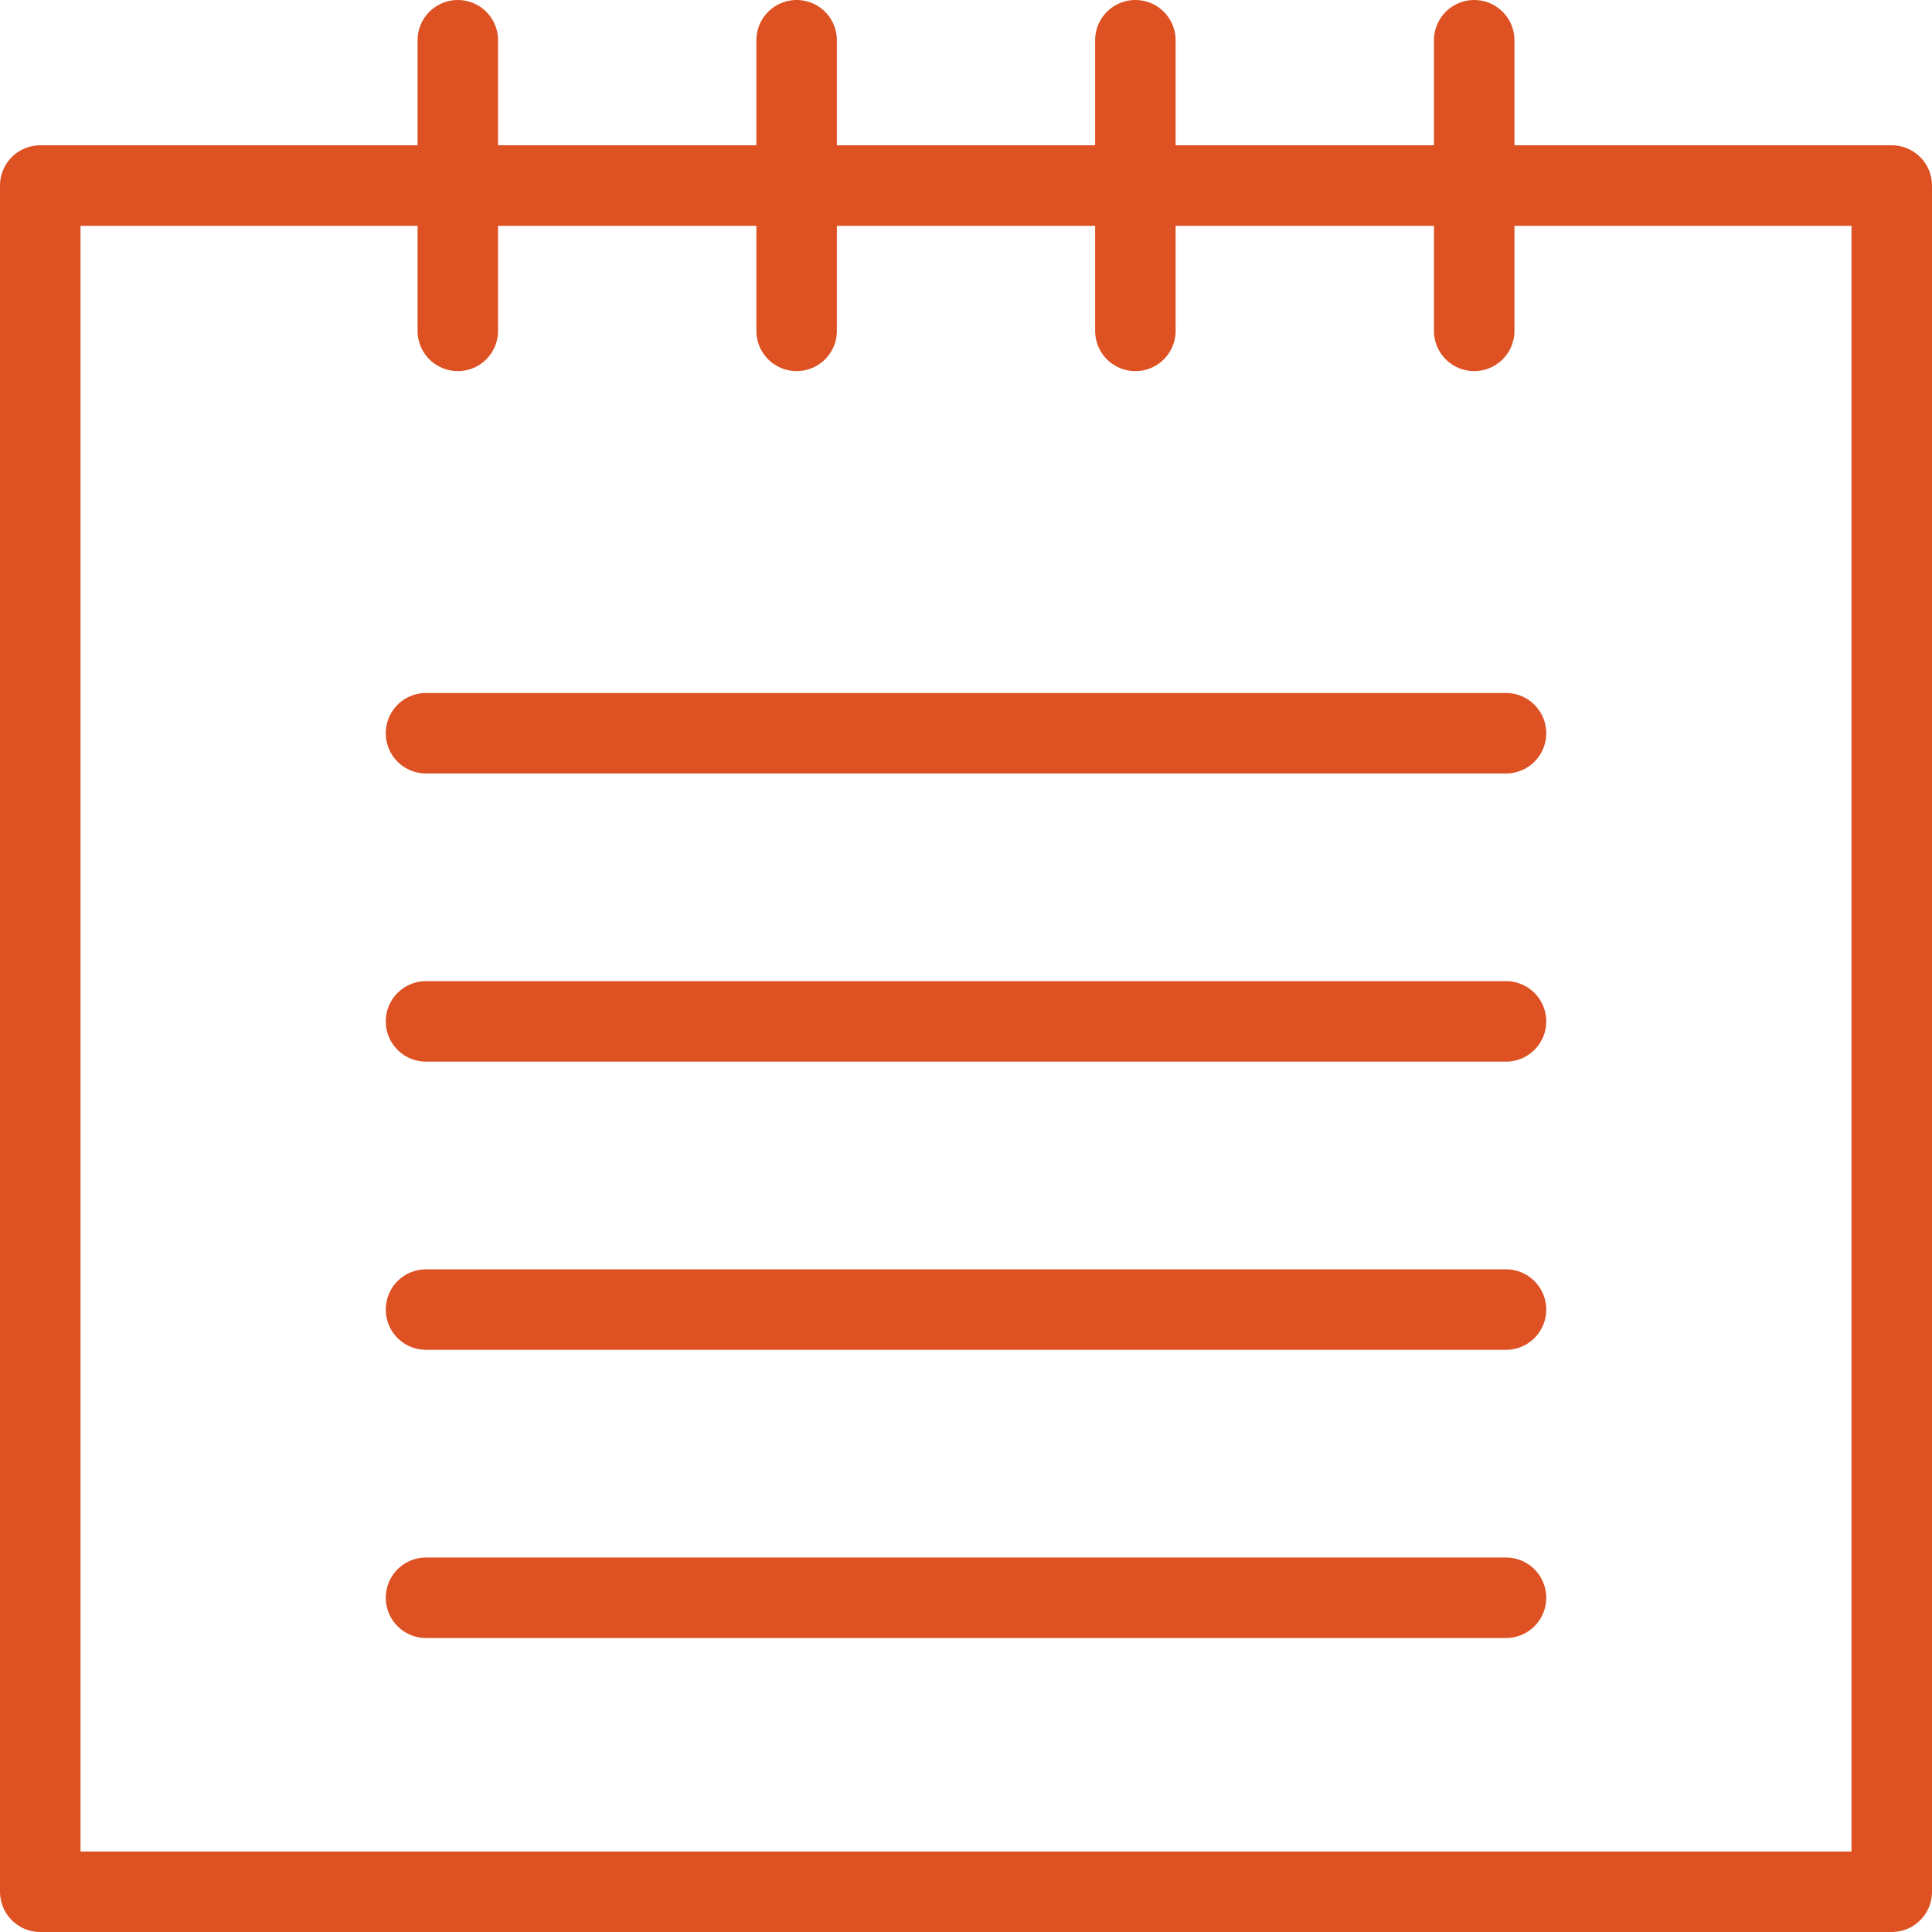 <svg xmlns="http://www.w3.org/2000/svg" width="48" height="48" fill="rgba(221,81,34,1)" viewBox="0 0 48 48"><g fill="none" stroke="rgba(221,81,34,1)" stroke-width="2" stroke-linecap="round" stroke-linejoin="round" stroke-miterlimit="10"><path d="M1 4.61h46V47H1zM11.374 1v7.22M19.792 1v7.22M28.208 1v7.22M36.626 1v7.22M10.584 18.217h26.832M10.584 25.376h26.832M10.584 32.536h26.832M10.584 39.696h26.832"/></g></svg>